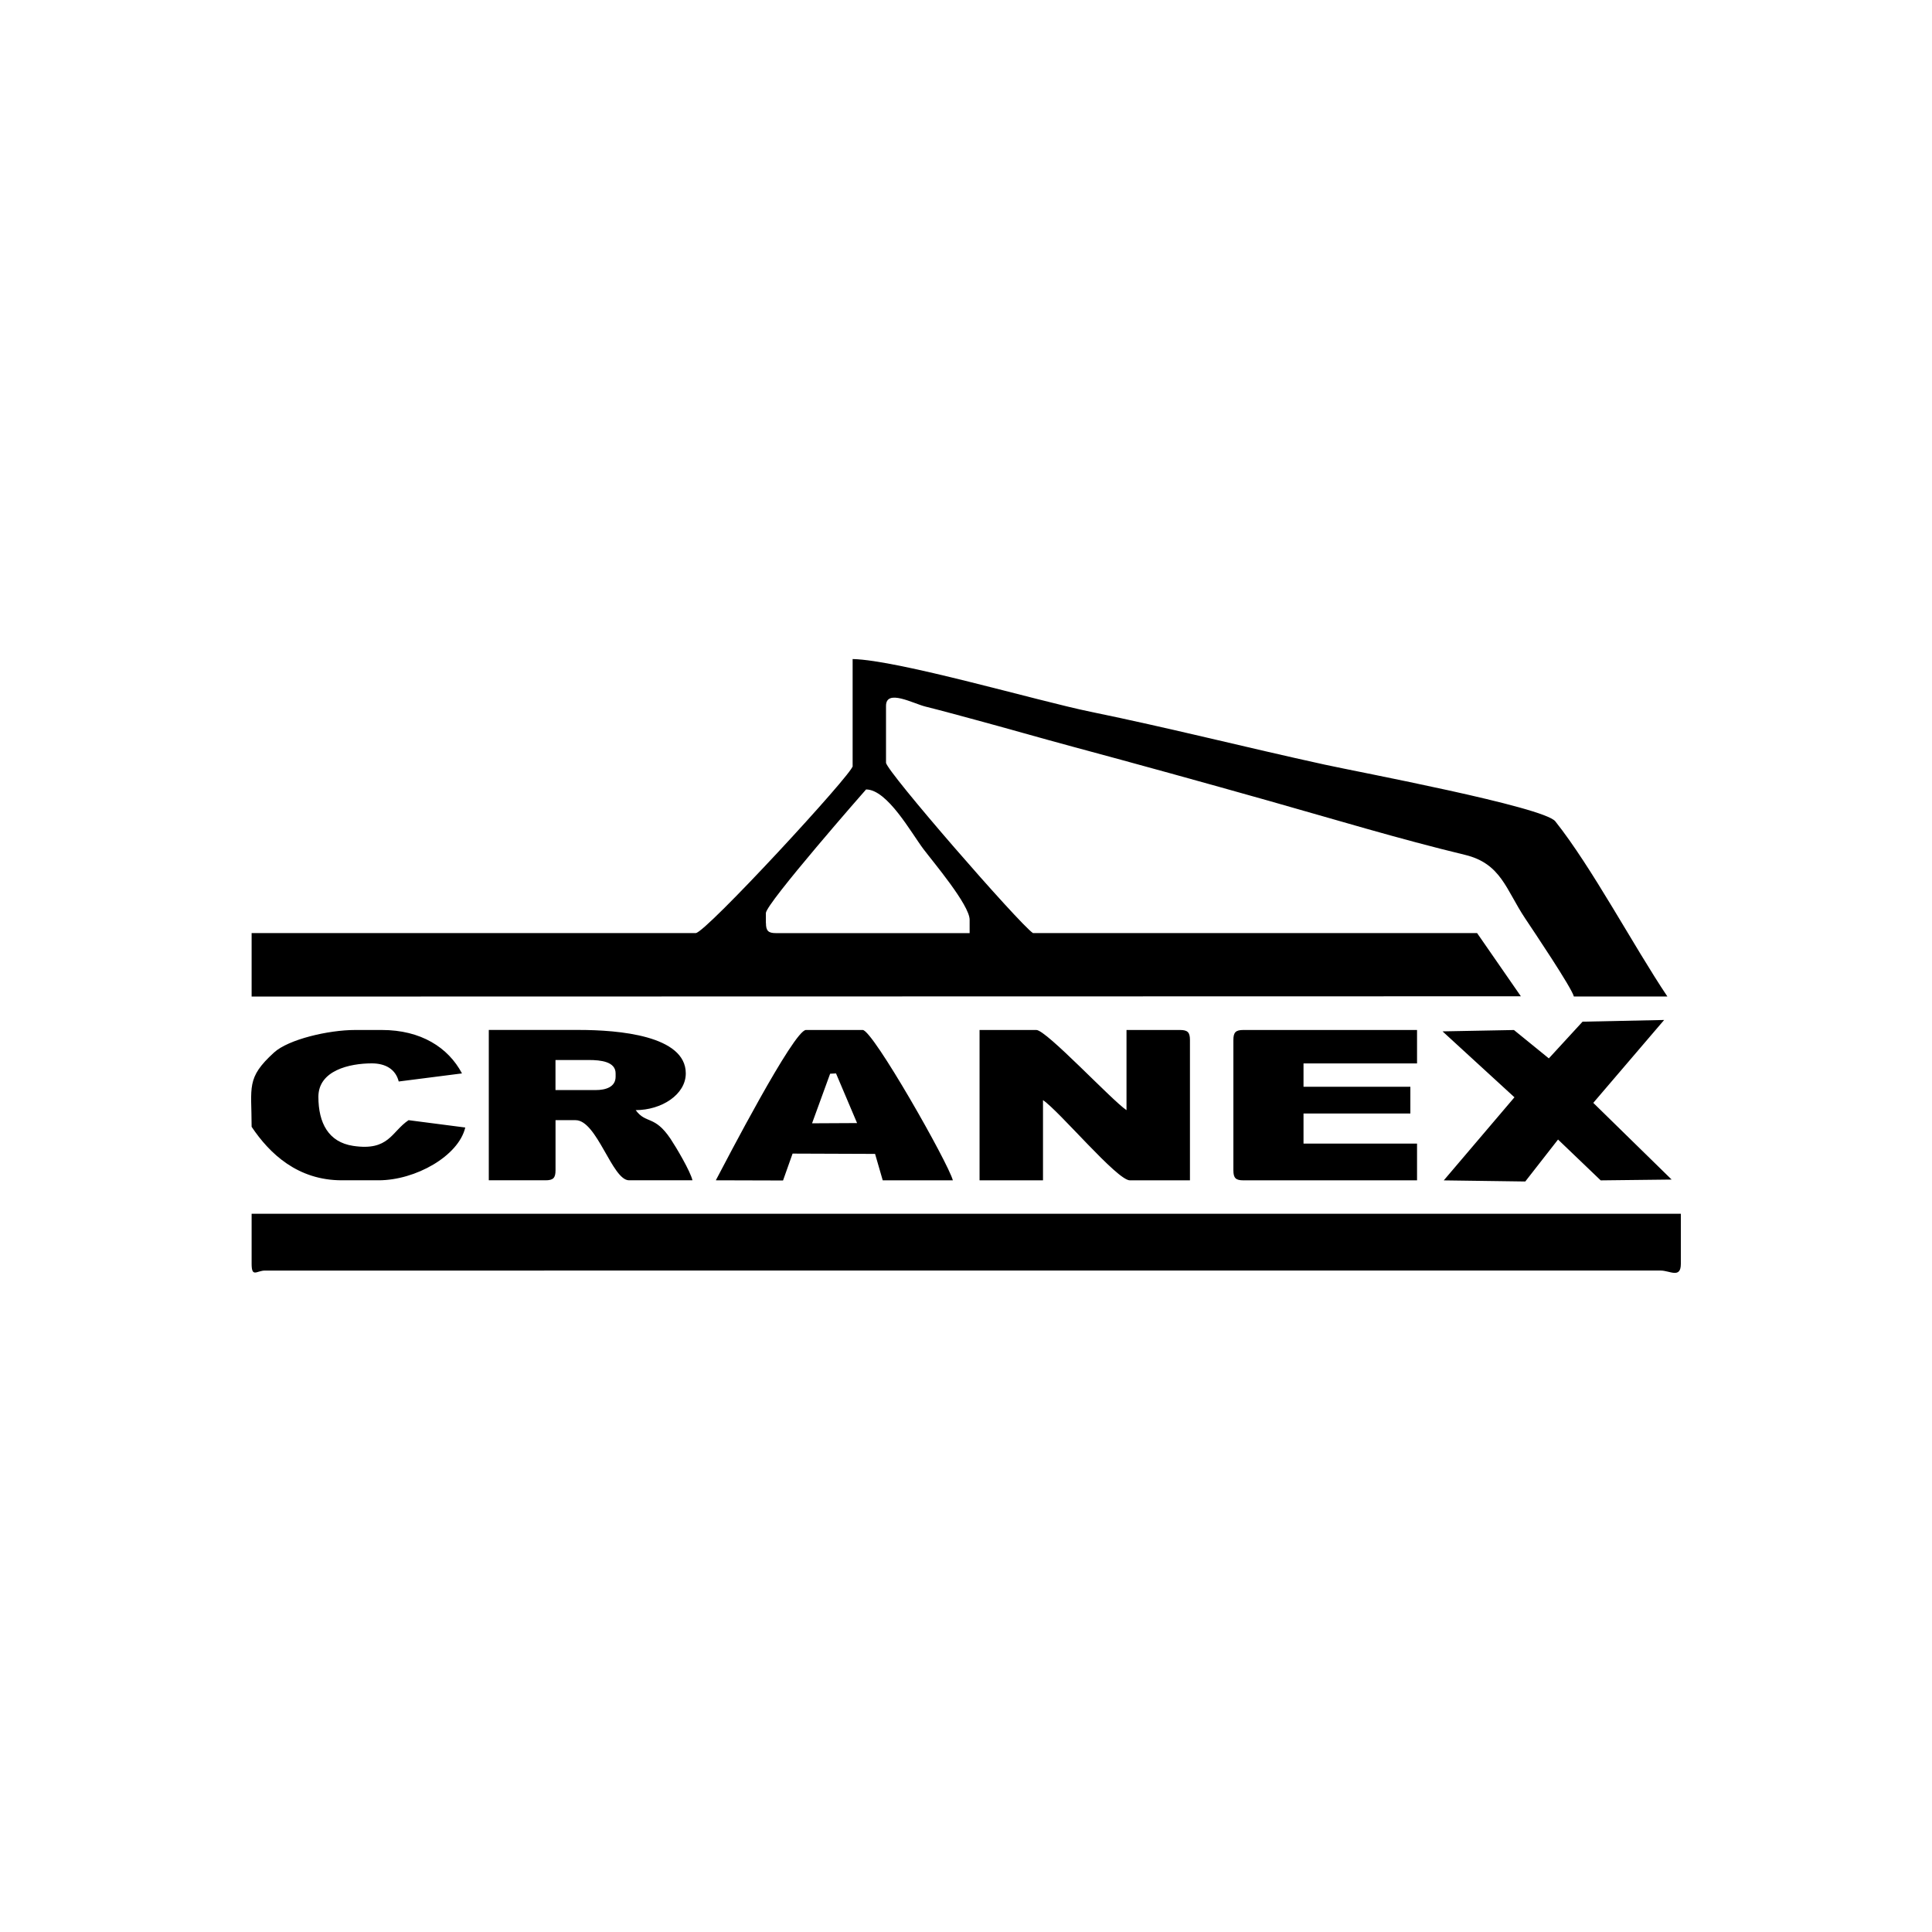 <?xml version="1.0" encoding="UTF-8"?>
<svg id="Layer_2" data-name="Layer 2" xmlns="http://www.w3.org/2000/svg" viewBox="0 0 500 500">
  <defs>
    <style>
      .cls-1 {
        fill: none;
      }

      .cls-2 {
        fill-rule: evenodd;
      }
    </style>
  </defs>
  <g id="Layer_1-2" data-name="Layer 1">
    <path id="CRANEX" class="cls-2" d="m220.68,198.25c0,1.93-38.12,43.23-40.62,43.23h-114.94v16.43l328.48-.07-11.33-16.36h-114.94c-3.58-2.4-38.03-41.99-38.03-44.1v-14.7c0-4.48,7-.62,10.19.18,4.17,1.04,8.34,2.19,12.98,3.44,8.02,2.16,16.42,4.59,25.06,6.92,16.6,4.47,33.62,9.17,50.8,14.02,16.99,4.8,33.71,9.87,50.82,14,9.35,2.26,10.59,8.99,15.55,16.43,2.2,3.31,11.98,17.83,12.62,20.23h24.2c-8.92-13.33-19.48-33.34-29.01-45.34-2.97-3.75-50.77-12.72-59.66-14.67-20.54-4.49-40.11-9.48-60.64-13.69-13.71-2.81-49.64-13.37-61.55-13.64v27.67Zm-22.47,40.64v-2.59c0-2.44,25.91-31.99,25.93-31.99,5.51,0,11.68,11.23,14.84,15.42,2.46,3.27,11.96,14.48,11.96,18.3v3.46h-50.12c-1.99,0-2.59-.6-2.59-2.59Zm-133.09,52.75c0-10.37-1.48-12.62,5.81-19.26,3.73-3.39,14.05-5.82,20.98-5.82h6.91c10.12,0,17.19,4.53,20.74,11.24l-16.37,2.09c-.81-3.23-3.5-4.69-6.96-4.69-5.78,0-13.83,1.84-13.83,8.65s2.64,11.74,8.98,12.7c9.31,1.41,9.91-3.67,14.36-6.65l14.67,1.9c-1.73,7.36-12.85,13.66-22.44,13.66h-9.51c-11.39,0-18.66-6.85-23.33-13.83m61.36,13.83h14.69c1.99,0,2.59-.6,2.59-2.59v-12.97h5.19c5.55,0,9.47,15.56,13.83,15.56h16.42c-.55-2.35-4.19-8.51-5.68-10.74-4.17-6.21-6.33-3.75-9.01-7.42,6.69,0,12.96-4.02,12.96-9.51,0-9.83-17.52-11.24-27.65-11.24h-23.33v38.91Zm17.28-31.13h8.64c3.08,0,6.91.42,6.91,3.46v.86c0,2.66-2.53,3.46-5.19,3.46h-10.37v-7.78Zm41.48,31.13l17.4.05,2.47-6.96,21.35.08,1.98,6.84h18.15c-1.21-4.55-20.72-38.91-23.33-38.91h-14.69c-3.12,0-20.8,34.12-23.33,38.91m29.59-27.59l1.52-.08,5.45,12.85-11.65.06,4.68-12.84Zm38.68-11.32h14.69c2.58,0,19.53,18.21,23.33,20.75v-20.75h13.83c1.99,0,2.59.6,2.59,2.59v36.32h-15.56c-3.3,0-18.25-17.93-22.47-20.75v20.75h-16.42v-38.91Zm65.68,2.59c0-1.99.6-2.59,2.59-2.59h44.94v8.65h-29.38v6.05h27.65v6.92h-27.65v7.78h29.38v9.51h-44.94c-1.99,0-2.59-.6-2.59-2.59v-33.72m90.35-4.75l21.13-.44-18.34,21.45,20.28,19.85-18.36.21-11.04-10.57-8.48,10.86-21.09-.29,18.29-21.5-18.61-17.06,18.48-.35,9.03,7.34,8.73-9.5Zm-344.43,49.71h369.88v12.97c0,3.9-2.88,1.73-5.19,1.73H68.58c-2.11,0-3.46,1.92-3.46-1.73v-12.97Z"/>
    <rect id="BORDER" class="cls-1" width="500" height="500"/>
  </g>
</svg>